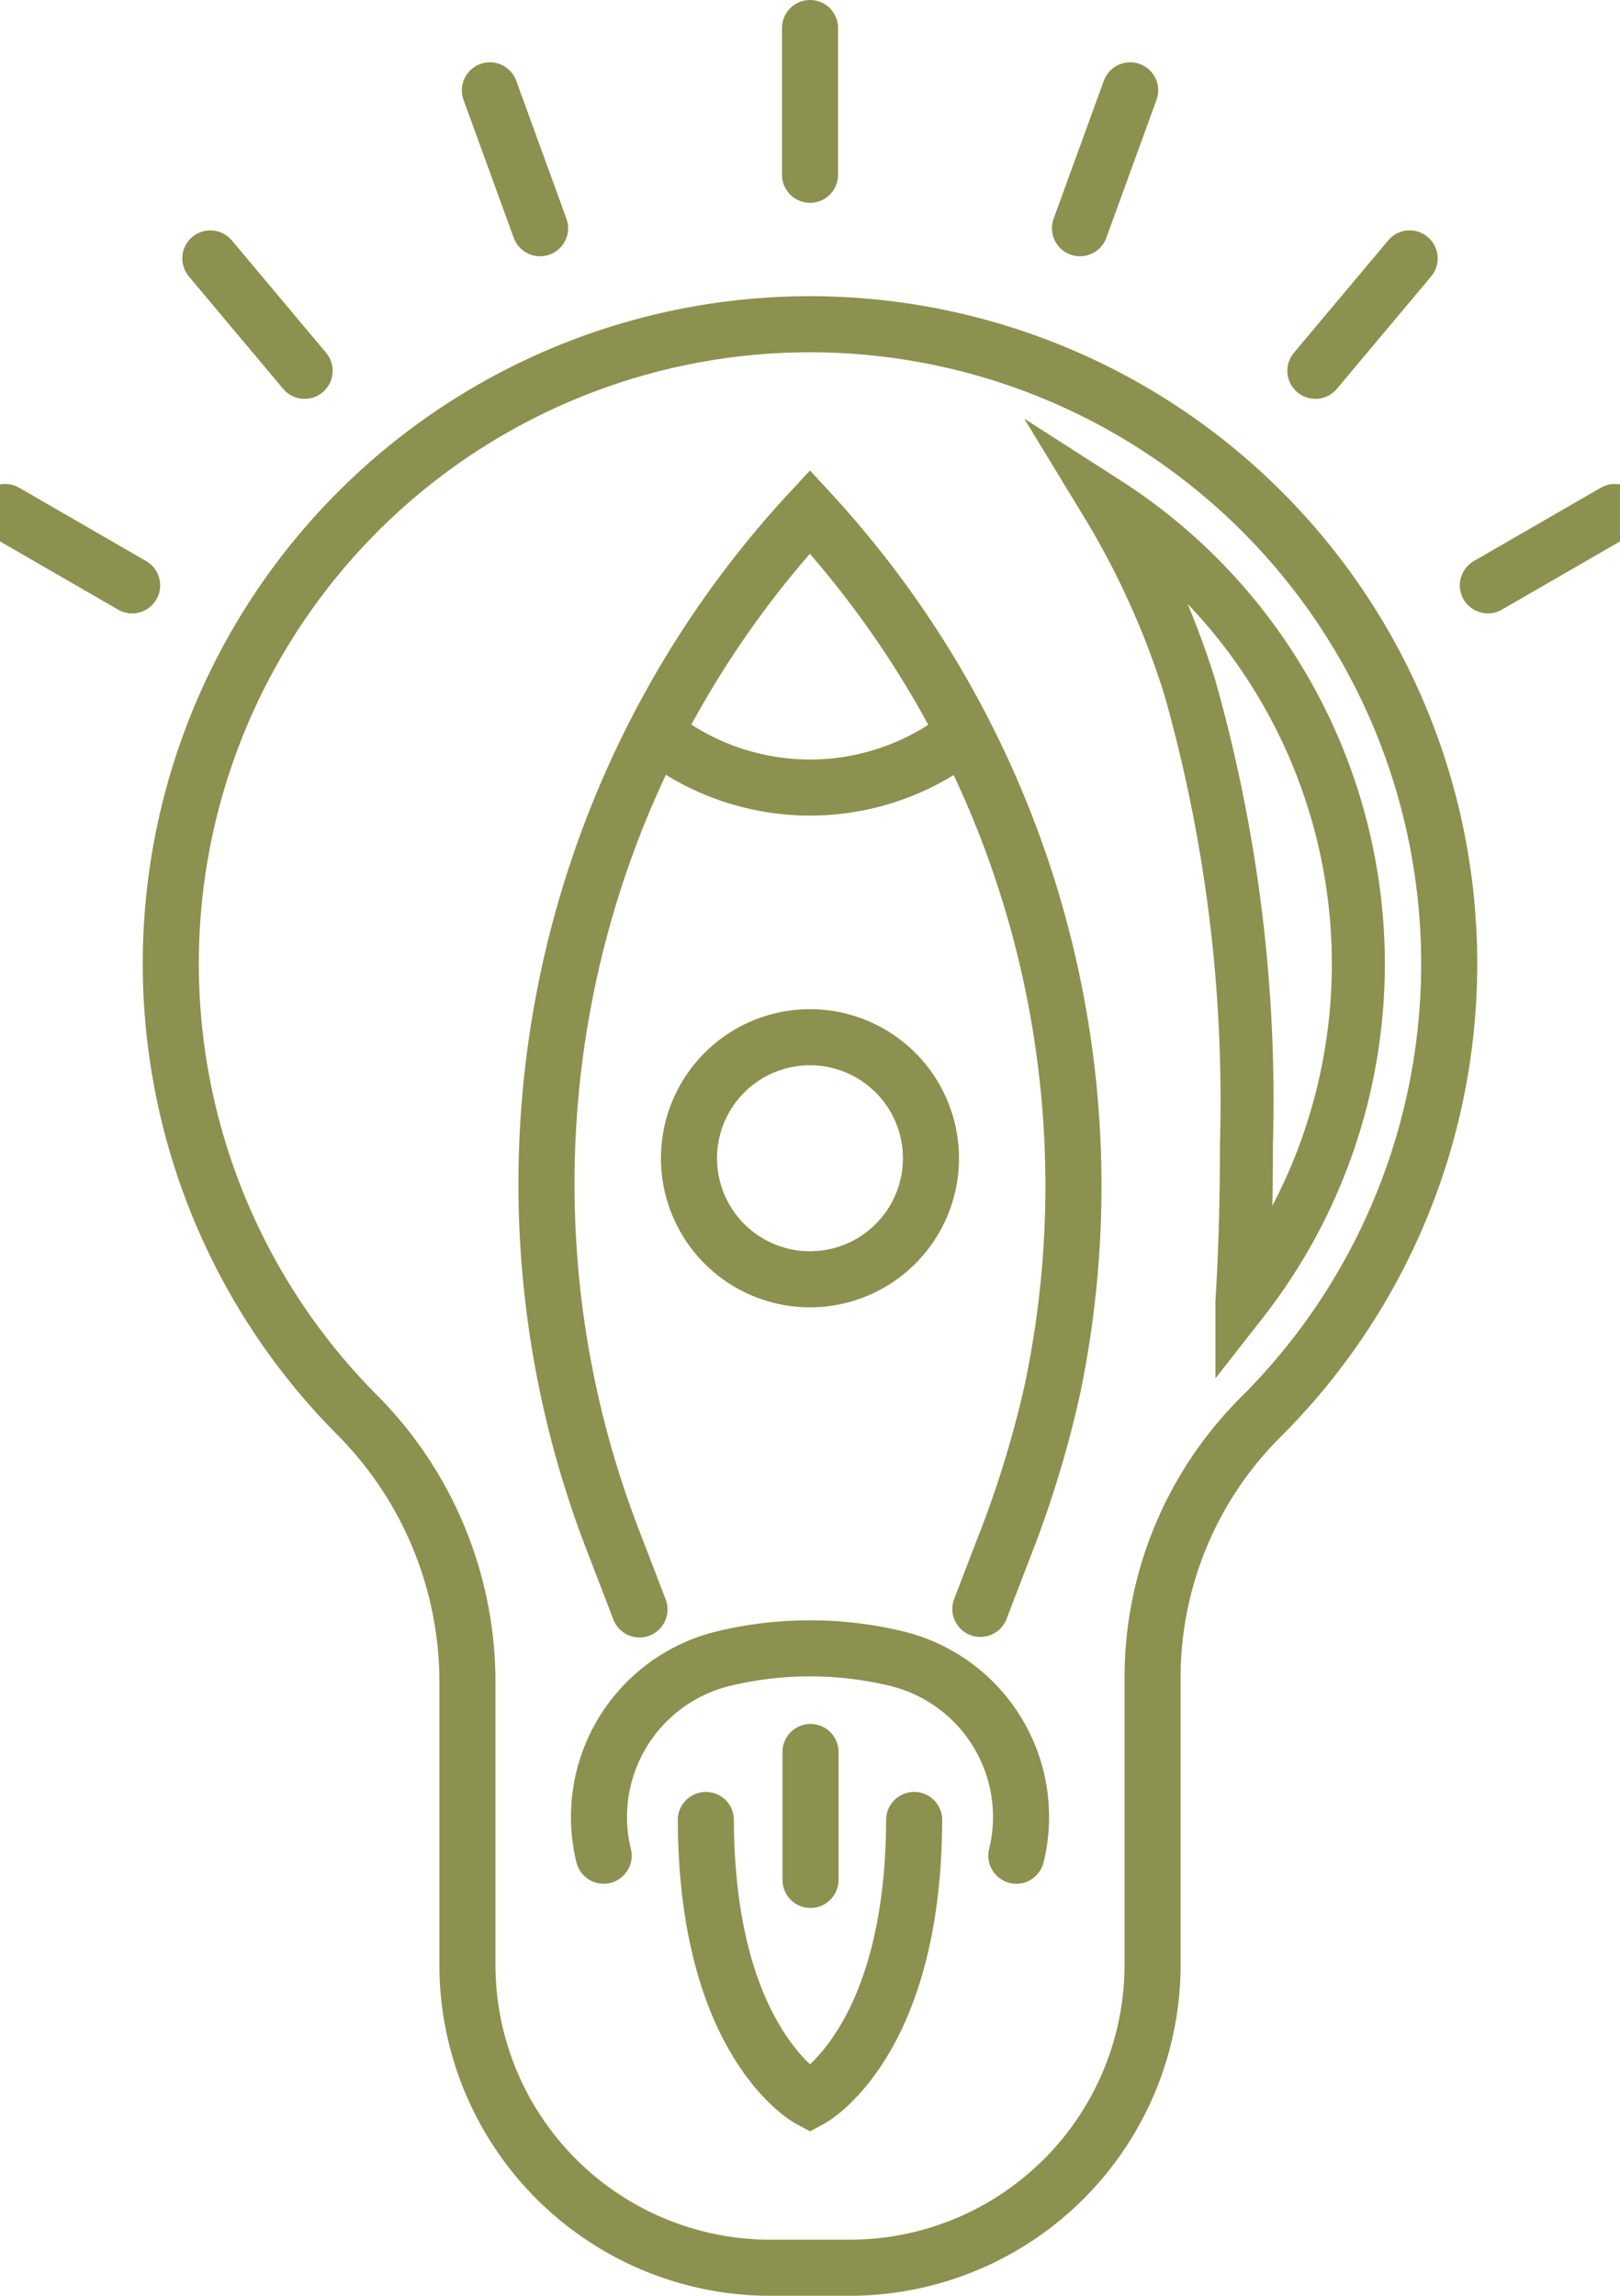 <svg preserveAspectRatio="xMidYMid slice" xmlns="http://www.w3.org/2000/svg" width="24px" height="34px" viewBox="0 0 31.821 43.307">
  <g id="Gruppe_10074" data-name="Gruppe 10074" transform="translate(-1993.107 -896.569)">
    <path id="Pfad_8806" data-name="Pfad 8806" d="M2008.271,939.347h1.493a5.718,5.718,0,0,0,5.718-5.718v-5.381a6.94,6.94,0,0,1,2.026-4.933,12.062,12.062,0,1,0-17.065-.084,7.144,7.144,0,0,1,2.11,5.018v5.38A5.718,5.718,0,0,0,2008.271,939.347Z" fill="none" stroke="#8c914f" stroke-linecap="round" stroke-linejoin="round" stroke-width="1.058"/>
    <line id="Linie_3814" data-name="Linie 3814" y1="2.768" transform="translate(2009.018 897.098)" fill="none" stroke="#8c914f" stroke-linecap="round" stroke-linejoin="round" stroke-width="1.058"/>
    <line id="Linie_3815" data-name="Linie 3815" x1="0.947" y1="2.601" transform="translate(2002.977 898.273)" fill="none" stroke="#8c914f" stroke-linecap="round" stroke-linejoin="round" stroke-width="1.058"/>
    <line id="Linie_3816" data-name="Linie 3816" x1="1.779" y1="2.12" transform="translate(1997.702 901.444)" fill="none" stroke="#8c914f" stroke-linecap="round" stroke-linejoin="round" stroke-width="1.058"/>
    <line id="Linie_3817" data-name="Linie 3817" x1="2.397" y1="1.384" transform="translate(1993.829 906.227)" fill="none" stroke="#8c914f" stroke-linecap="round" stroke-linejoin="round" stroke-width="1.058"/>
    <line id="Linie_3818" data-name="Linie 3818" y1="2.601" x2="0.947" transform="translate(2014.112 898.273)" fill="none" stroke="#8c914f" stroke-linecap="round" stroke-linejoin="round" stroke-width="1.058"/>
    <line id="Linie_3819" data-name="Linie 3819" y1="2.12" x2="1.779" transform="translate(2018.554 901.444)" fill="none" stroke="#8c914f" stroke-linecap="round" stroke-linejoin="round" stroke-width="1.058"/>
    <line id="Linie_3820" data-name="Linie 3820" y1="1.384" x2="2.397" transform="translate(2021.809 906.227)" fill="none" stroke="#8c914f" stroke-linecap="round" stroke-linejoin="round" stroke-width="1.058"/>
    <path id="Pfad_8807" data-name="Pfad 8807" d="M2005.8,926.929l-.54-1.406a18.651,18.651,0,0,1,3.756-19.3,18.748,18.748,0,0,1,4.577,16.55,20.1,20.1,0,0,1-.822,2.746l-.539,1.4" fill="none" stroke="#8c914f" stroke-linecap="round" stroke-miterlimit="10" stroke-width="1.058"/>
    <path id="Pfad_8808" data-name="Pfad 8808" d="M2011.3,918.417a2.283,2.283,0,1,1-2.282-2.282A2.283,2.283,0,0,1,2011.3,918.417Z" fill="none" stroke="#8c914f" stroke-linecap="round" stroke-miterlimit="10" stroke-width="1.058"/>
    <path id="Pfad_8809" data-name="Pfad 8809" d="M2011.9,910.427a4.662,4.662,0,0,1-5.765,0" fill="none" stroke="#8c914f" stroke-linecap="round" stroke-miterlimit="10" stroke-width="1.058"/>
    <path id="Pfad_8810" data-name="Pfad 8810" d="M2007.052,930.9c.012,4.239,1.966,5.275,1.966,5.275s1.953-1.036,1.965-5.275" fill="none" stroke="#8c914f" stroke-linecap="round" stroke-miterlimit="10" stroke-width="1.058"/>
    <line id="Linie_3821" data-name="Linie 3821" y2="2.413" transform="translate(2009.027 929.618)" fill="none" stroke="#8c914f" stroke-linecap="round" stroke-miterlimit="10" stroke-width="1.058"/>
    <path id="Pfad_8811" data-name="Pfad 8811" d="M2005.124,931.574l-.016-.067a3.074,3.074,0,0,1,2.313-3.659,6.972,6.972,0,0,1,3.193,0,3.073,3.073,0,0,1,2.313,3.66l-.016.066" fill="none" stroke="#8c914f" stroke-linecap="round" stroke-miterlimit="10" stroke-width="1.058"/>
    <path id="Pfad_8812" data-name="Pfad 8812" d="M2014.612,906.055a15.645,15.645,0,0,1,1.573,3.483,28.624,28.624,0,0,1,1.068,8.615c0,.989-.022,1.98-.085,2.968a10.332,10.332,0,0,0-2.556-15.066Z" fill="none" stroke="#8c914f" stroke-miterlimit="10" stroke-width="1"/>
  </g>
</svg>
